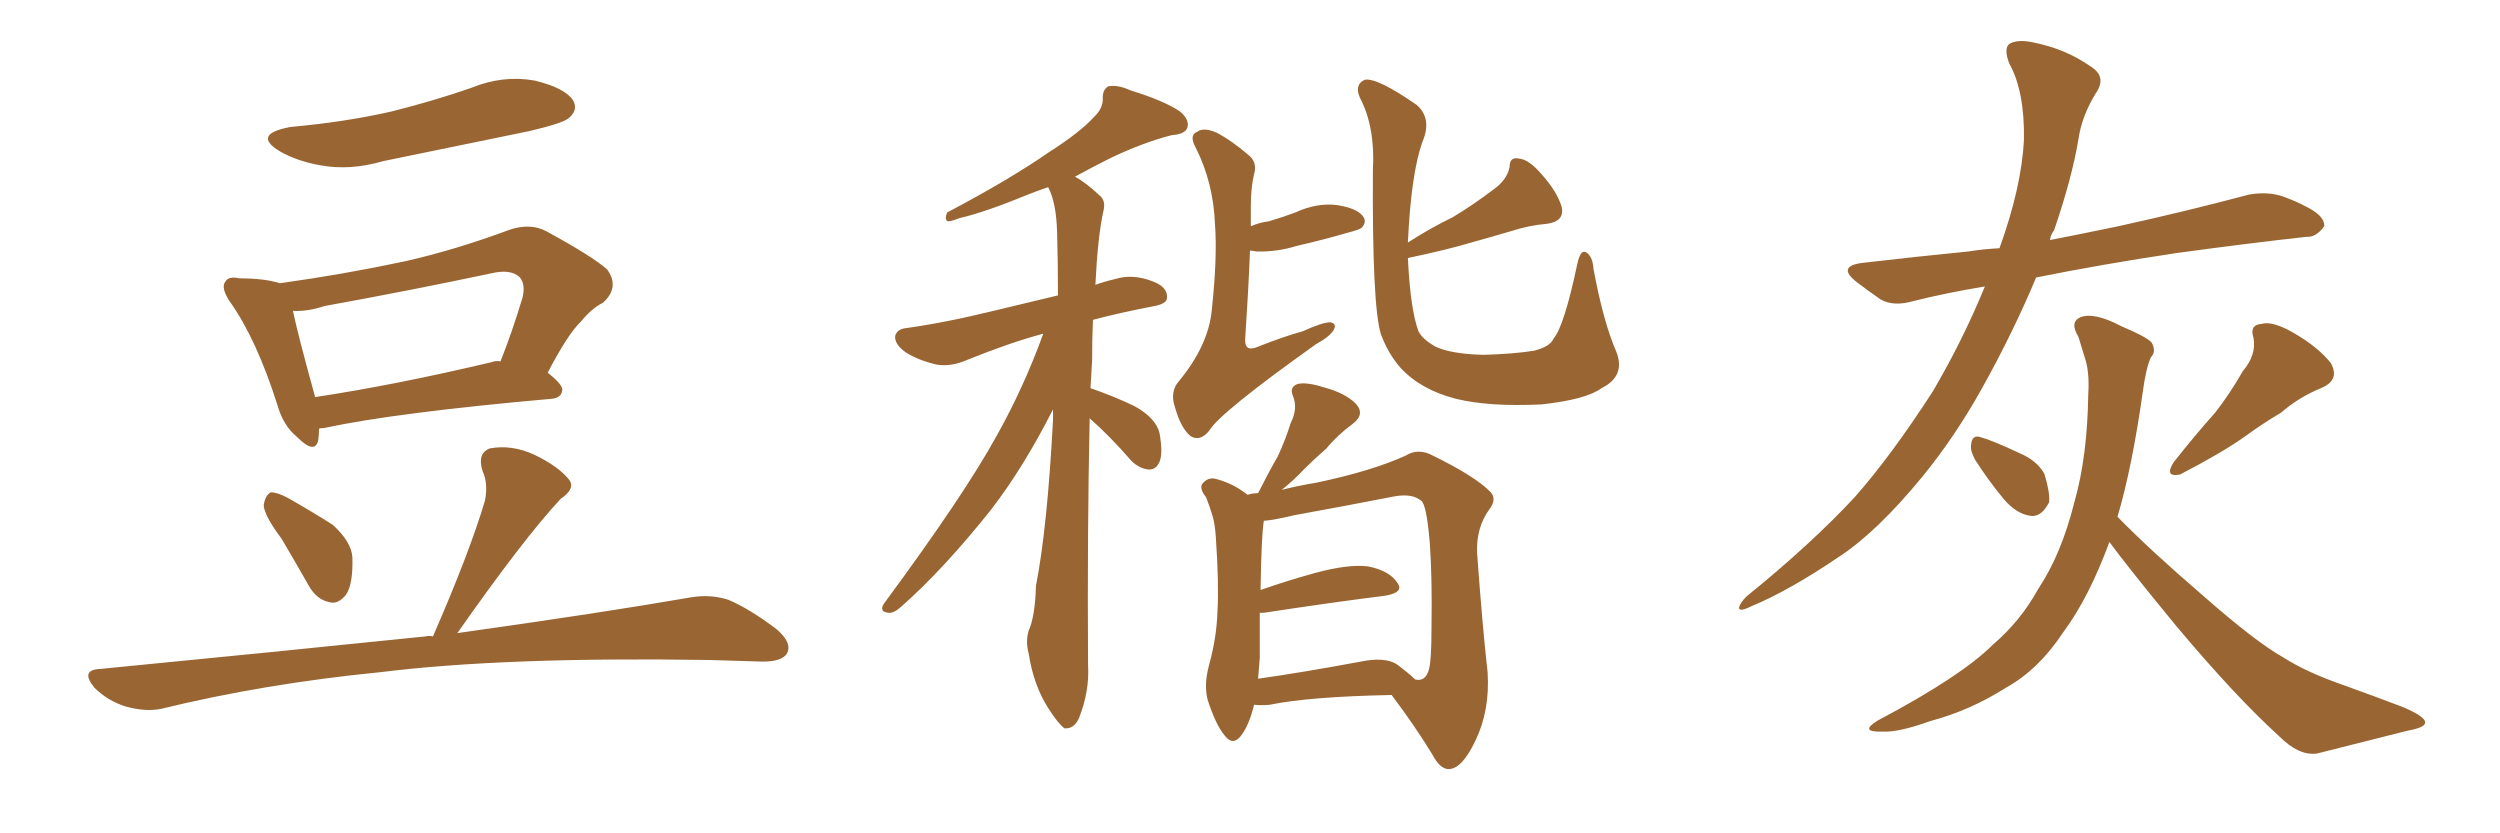 <svg xmlns="http://www.w3.org/2000/svg" xmlns:xlink="http://www.w3.org/1999/xlink" width="450" height="150"><path fill="#996633" padding="10" d="M52.29 22.85L52.29 22.85Q62.11 21.97 70.46 20.07L70.46 20.07Q78.08 18.16 84.81 15.82L84.81 15.82Q90.53 13.48 96.24 14.50L96.24 14.50Q101.66 15.82 103.13 18.02L103.13 18.02Q104.15 19.78 102.39 21.24L102.39 21.24Q101.51 22.12 95.36 23.58L95.36 23.58Q81.88 26.37 68.99 29.00L68.99 29.00Q62.99 30.76 57.57 29.74L57.57 29.74Q53.47 29.00 50.39 27.25L50.39 27.25Q45.26 24.17 52.29 22.85ZM57.42 77.20L57.42 77.20Q57.42 78.37 57.28 79.25L57.28 79.25Q56.69 81.88 53.47 78.66L53.47 78.66Q50.98 76.61 49.95 72.95L49.95 72.95Q46.14 60.94 41.31 54.20L41.31 54.20Q39.70 51.71 40.58 50.68L40.58 50.68Q41.16 49.66 43.07 50.10L43.07 50.10Q47.61 50.10 50.39 50.98L50.39 50.98Q61.96 49.37 72.95 47.02L72.95 47.02Q82.03 44.97 91.85 41.31L91.85 41.31Q95.51 40.14 98.29 41.60L98.29 41.60Q106.64 46.14 109.28 48.49L109.28 48.49Q111.62 51.71 108.54 54.49L108.54 54.49Q106.49 55.52 104.59 57.86L104.59 57.86Q102.25 60.06 98.58 67.09L98.58 67.09Q101.22 69.14 101.22 70.17L101.22 70.17Q101.07 71.63 99.32 71.78L99.32 71.78Q71.19 74.27 58.30 77.05L58.30 77.05Q57.57 77.05 57.42 77.20ZM88.48 65.19L88.48 65.19Q89.21 64.89 90.09 65.04L90.09 65.04Q92.14 59.91 94.04 53.61L94.04 53.61Q94.63 51.27 93.60 49.95L93.60 49.95Q91.99 48.34 88.33 49.22L88.33 49.22Q73.83 52.29 58.45 55.08L58.45 55.08Q55.37 56.10 52.73 55.96L52.73 55.96Q53.61 60.21 56.69 71.34L56.69 71.34Q56.69 71.34 56.69 71.48L56.69 71.48Q71.19 69.29 88.48 65.19ZM50.68 96.97L50.68 96.97Q47.61 92.87 47.46 90.97L47.46 90.97Q47.75 89.06 48.78 88.62L48.78 88.62Q49.95 88.62 51.86 89.65L51.86 89.65Q56.25 92.14 59.91 94.48L59.91 94.48Q63.28 97.56 63.43 100.34L63.43 100.34Q63.57 105.18 62.26 107.08L62.26 107.08Q60.79 108.84 59.33 108.40L59.33 108.40Q56.98 107.96 55.52 105.32L55.52 105.32Q53.03 100.93 50.68 96.97ZM77.93 114.55L77.93 114.55L77.93 114.55Q84.52 99.46 87.30 90.09L87.30 90.09Q87.89 87.01 86.87 84.81L86.87 84.81Q85.84 81.59 88.18 80.71L88.18 80.71Q92.14 79.98 96.24 81.88L96.24 81.88Q100.49 83.94 102.39 86.28L102.39 86.28Q103.71 87.89 100.93 89.79L100.93 89.79Q94.34 96.83 82.32 113.96L82.32 113.96Q108.40 110.30 124.37 107.52L124.37 107.52Q127.88 106.93 131.10 107.96L131.10 107.96Q134.91 109.57 139.75 113.23L139.75 113.23Q142.68 115.72 141.65 117.63L141.65 117.63Q140.77 119.09 137.26 119.09L137.26 119.09Q132.71 118.95 127.73 118.80L127.73 118.80Q90.82 118.21 68.41 121.00L68.41 121.00Q47.61 123.05 29.00 127.59L29.00 127.59Q26.22 128.17 22.56 127.15L22.56 127.15Q19.34 126.12 16.99 123.78L16.99 123.78Q14.36 120.56 18.02 120.41L18.02 120.41Q49.66 117.33 76.61 114.55L76.61 114.55Q77.34 114.40 77.93 114.55ZM196.14 75.29L196.14 75.29Q195.70 95.80 195.85 119.68L195.85 119.68Q196.14 124.37 194.24 129.20L194.24 129.20Q193.36 131.25 191.60 131.10L191.60 131.10Q190.43 130.22 188.67 127.44L188.67 127.44Q186.04 123.34 185.16 117.63L185.16 117.63Q184.57 115.43 185.16 113.53L185.16 113.53Q186.33 110.89 186.47 105.47L186.47 105.47Q188.53 94.92 189.55 75.44L189.55 75.44Q189.55 74.27 189.55 73.68L189.55 73.68Q184.28 84.08 178.42 91.70L178.42 91.70Q169.92 102.39 162.30 109.13L162.30 109.13Q160.84 110.45 159.96 110.30L159.96 110.30Q158.20 110.16 159.08 108.69L159.08 108.69Q173.58 89.06 179.44 78.37L179.44 78.37Q184.28 69.73 187.79 60.06L187.79 60.06Q181.79 61.67 174.17 64.75L174.17 64.75Q171.24 66.06 168.60 65.63L168.60 65.63Q165.38 64.89 163.04 63.43L163.04 63.43Q160.99 61.96 161.13 60.50L161.13 60.50Q161.43 59.18 163.33 59.03L163.33 59.03Q167.43 58.45 172.41 57.42L172.41 57.42Q175.93 56.69 190.43 53.17L190.43 53.17Q190.43 46.88 190.28 41.89L190.28 41.89Q190.14 36.47 188.67 33.69L188.67 33.69Q186.91 34.28 185.45 34.86L185.45 34.86Q177.25 38.23 172.71 39.26L172.71 39.26Q171.24 39.84 170.65 39.84L170.65 39.84Q169.92 39.55 170.51 38.23L170.51 38.23Q181.64 32.37 188.82 27.39L188.82 27.39Q194.53 23.73 196.88 21.09L196.88 21.09Q198.63 19.48 198.49 17.58L198.49 17.58Q198.49 16.11 199.51 15.53L199.51 15.53Q201.27 15.23 203.47 16.26L203.47 16.26Q209.62 18.16 212.40 20.07L212.40 20.07Q214.16 21.53 213.72 23.00L213.72 23.00Q213.28 24.17 210.94 24.32L210.94 24.32Q205.81 25.63 199.95 28.42L199.95 28.42Q196.73 30.03 193.51 31.79L193.51 31.79Q195.56 32.96 197.90 35.16L197.90 35.16Q199.07 36.04 198.63 37.94L198.63 37.94Q197.61 42.33 197.17 51.27L197.17 51.27Q198.78 50.68 200.68 50.24L200.68 50.24Q203.91 49.22 207.57 50.68L207.57 50.68Q210.21 51.71 210.06 53.61L210.06 53.61Q210.06 54.64 207.86 55.08L207.86 55.08Q201.71 56.25 196.73 57.57L196.73 57.57Q196.58 60.94 196.58 64.89L196.58 64.89Q196.44 67.24 196.29 69.87L196.29 69.87Q200.54 71.34 204.20 73.10L204.20 73.10Q208.15 75.29 208.74 78.08L208.74 78.08Q209.33 81.59 208.74 83.06L208.74 83.06Q208.15 84.52 206.84 84.52L206.84 84.52Q205.08 84.38 203.61 82.91L203.61 82.91Q199.80 78.52 196.14 75.29ZM225 45.12L225 45.12Q224.71 52.44 224.12 61.23L224.12 61.23Q224.12 63.43 226.46 62.40L226.46 62.40Q230.86 60.64 234.52 59.62L234.52 59.62Q238.04 58.01 239.50 58.01L239.50 58.01Q240.67 58.30 240.09 59.33L240.09 59.33Q239.50 60.50 236.87 61.96L236.87 61.96Q219.58 74.27 217.68 77.49L217.68 77.49Q216.06 79.54 214.31 78.52L214.31 78.52Q212.55 77.05 211.52 73.39L211.52 73.39Q210.50 70.46 212.26 68.55L212.26 68.55Q217.53 62.11 218.12 55.81L218.12 55.81Q219.14 46.29 218.70 40.43L218.70 40.43Q218.41 32.81 215.19 26.51L215.19 26.51Q214.01 24.32 215.48 23.73L215.48 23.73Q216.65 22.85 218.99 23.88L218.99 23.88Q221.78 25.34 225 28.13L225 28.13Q226.32 29.44 225.73 31.35L225.73 31.35Q225.15 33.84 225.15 37.06L225.15 37.06Q225.15 38.82 225.15 40.72L225.15 40.72Q226.90 39.99 228.37 39.84L228.37 39.84Q230.86 39.11 233.20 38.23L233.20 38.23Q237.01 36.47 240.67 36.91L240.67 36.91Q244.34 37.50 245.36 38.96L245.36 38.96Q246.09 39.99 245.07 41.02L245.07 41.02Q244.78 41.31 242.58 41.89L242.58 41.89Q238.04 43.21 233.50 44.24L233.50 44.24Q229.69 45.41 226.03 45.26L226.03 45.26Q225.59 45.12 225 45.12ZM253.42 46.44L253.42 46.44Q253.86 55.66 255.32 59.62L255.32 59.62Q256.05 61.08 258.40 62.40L258.40 62.40Q261.18 63.72 267.04 63.87L267.04 63.87Q272.46 63.72 276.12 63.13L276.12 63.13Q279.05 62.40 279.64 60.94L279.64 60.94Q281.54 58.74 283.89 47.61L283.89 47.61Q284.47 44.82 285.50 45.41L285.50 45.41Q286.67 46.14 286.82 48.34L286.82 48.34Q288.57 57.86 290.92 63.28L290.92 63.28Q292.68 67.68 288.28 69.87L288.28 69.87Q285.50 71.92 277.44 72.80L277.44 72.80Q267.92 73.24 262.06 71.78L262.06 71.78Q255.76 70.17 252.10 66.21L252.10 66.21Q249.90 63.72 248.58 60.21L248.58 60.21Q246.97 55.22 247.12 30.62L247.12 30.62Q247.56 22.85 244.78 17.58L244.78 17.58Q243.75 15.23 245.65 14.36L245.65 14.36Q247.85 13.92 255.03 18.90L255.03 18.90Q257.81 21.39 256.05 25.49L256.05 25.49Q254.00 31.20 253.42 43.65L253.42 43.65Q257.52 41.02 261.47 39.11L261.47 39.11Q265.14 36.91 268.80 34.13L268.80 34.13Q271.29 32.37 271.73 30.03L271.73 30.03Q271.73 28.13 273.49 28.56L273.49 28.56Q275.24 28.71 277.59 31.49L277.59 31.49Q280.22 34.42 281.10 37.21L281.10 37.21Q281.69 39.84 278.47 40.28L278.47 40.28Q275.10 40.58 272.02 41.60L272.02 41.60Q268.51 42.63 264.84 43.65L264.84 43.65Q260.45 44.97 253.42 46.44ZM225.73 126.86L225.73 126.86Q224.85 130.52 223.39 132.42L223.39 132.42Q221.92 134.33 220.46 132.42L220.46 132.42Q218.85 130.52 217.38 125.98L217.38 125.98Q216.65 123.19 217.68 119.53L217.68 119.53Q218.99 114.70 219.14 110.16L219.14 110.16Q219.43 105.18 218.85 96.68L218.85 96.68Q218.70 94.34 218.26 92.87L218.26 92.87Q217.68 90.97 217.09 89.50L217.09 89.50Q215.92 88.04 216.36 87.16L216.36 87.16Q217.24 85.99 218.55 86.13L218.55 86.13Q221.78 86.87 224.56 89.06L224.56 89.06Q225.44 88.77 226.46 88.77L226.46 88.77Q228.22 85.25 229.98 82.18L229.98 82.18Q231.30 79.39 232.32 76.17L232.32 76.17Q233.64 73.54 232.76 71.34L232.76 71.34Q232.03 69.73 233.50 69.14L233.50 69.14Q235.11 68.70 238.33 69.73L238.33 69.73Q242.14 70.75 244.04 72.66L244.04 72.66Q245.80 74.56 243.46 76.32L243.46 76.32Q240.67 78.37 238.77 80.71L238.77 80.71Q236.57 82.62 234.67 84.52L234.67 84.52Q233.06 86.28 230.71 88.18L230.71 88.18Q233.50 87.45 237.01 86.87L237.01 86.87Q246.83 84.81 252.98 82.03L252.98 82.03Q255.32 80.57 257.96 82.03L257.96 82.03Q265.43 85.69 268.21 88.48L268.21 88.48Q269.53 89.79 268.07 91.70L268.07 91.70Q265.72 94.92 265.87 99.46L265.87 99.46Q266.89 113.38 267.77 121.00L267.77 121.00Q268.21 127.88 265.58 133.30L265.58 133.30Q263.23 138.28 260.89 138.43L260.89 138.43Q259.28 138.57 257.81 135.79L257.81 135.79Q254.59 130.52 250.49 125.10L250.49 125.10Q235.69 125.39 228.52 126.86L228.52 126.86Q227.05 127.00 225.73 126.86ZM251.37 119.53L251.37 119.53L251.37 119.53Q253.71 121.29 254.74 122.31L254.74 122.31Q256.64 122.75 257.23 120.41L257.23 120.41Q257.67 118.80 257.67 112.94L257.67 112.94Q257.81 104.15 257.37 97.85L257.37 97.85Q256.79 90.67 255.76 90.09L255.76 90.09Q254.15 88.77 250.93 89.36L250.93 89.36Q242.72 90.97 233.06 92.72L233.06 92.72Q229.39 93.60 227.49 93.75L227.49 93.75Q227.05 96.39 226.90 106.20L226.90 106.20Q231.45 104.59 236.72 103.13L236.72 103.13Q242.72 101.51 246.24 101.95L246.24 101.95Q250.05 102.69 251.51 104.88L251.51 104.88Q252.83 106.64 249.32 107.23L249.32 107.23Q239.94 108.40 227.49 110.30L227.49 110.30Q226.90 110.30 226.76 110.30L226.76 110.30Q226.76 114.26 226.76 118.36L226.76 118.36Q226.61 120.26 226.46 122.17L226.46 122.17Q234.67 121.00 244.92 119.09L244.92 119.09Q249.17 118.21 251.37 119.53ZM357.28 51.56L357.28 51.56Q350.24 52.73 344.38 54.20L344.38 54.20Q340.87 55.22 338.53 53.91L338.53 53.91Q336.18 52.29 334.28 50.83L334.28 50.83Q330.47 47.90 335.30 47.31L335.30 47.31Q345.41 46.14 354.35 45.26L354.35 45.26Q357.13 44.82 359.91 44.68L359.91 44.68Q363.87 33.69 364.31 25.20L364.31 25.20Q364.45 16.41 361.67 11.43L361.67 11.43Q360.64 8.79 361.67 7.91L361.67 7.91Q363.13 7.03 365.92 7.62L365.92 7.62Q371.78 8.79 376.17 11.87L376.17 11.87Q379.39 13.77 377.20 16.85L377.20 16.85Q374.71 20.95 374.12 25.05L374.12 25.05Q372.95 32.08 369.73 41.46L369.73 41.46Q369.14 42.19 368.99 43.21L368.99 43.21Q375 42.04 381.30 40.72L381.30 40.72Q393.31 38.09 404.88 35.01L404.88 35.01Q408.40 34.42 411.18 35.45L411.18 35.45Q413.82 36.47 414.84 37.06L414.84 37.06Q418.51 38.82 418.36 40.72L418.36 40.72Q416.89 42.77 415.14 42.63L415.14 42.63Q404.59 43.80 391.70 45.56L391.70 45.56Q378.08 47.61 366.50 49.95L366.50 49.95Q362.40 59.77 356.69 70.02L356.69 70.02Q351.86 78.66 346.00 85.84L346.00 85.84Q337.79 95.80 331.05 100.20L331.05 100.20Q321.97 106.35 315.23 109.13L315.23 109.13Q312.89 110.30 313.04 109.28L313.04 109.28Q313.33 108.40 314.36 107.37L314.36 107.37Q325.93 98.00 333.84 89.50L333.84 89.50Q340.43 82.03 347.90 70.46L347.90 70.46Q353.32 61.23 357.28 51.56ZM355.52 82.76L355.52 82.76Q354.64 81.15 354.79 80.13L354.79 80.13Q354.93 78.22 356.40 78.66L356.40 78.66Q358.59 79.25 363.57 81.59L363.57 81.59Q366.65 82.91 367.97 85.25L367.97 85.25Q368.99 88.48 368.85 90.38L368.85 90.38Q367.53 93.02 365.63 92.87L365.63 92.87Q362.99 92.58 360.64 89.79L360.64 89.79Q357.86 86.43 355.52 82.76ZM403.71 66.80L403.71 66.80Q406.20 63.87 405.62 60.79L405.62 60.79Q404.88 58.45 407.08 58.30L407.08 58.30Q409.13 57.71 413.09 60.06L413.09 60.06Q417.33 62.55 419.53 65.33L419.53 65.33Q421.29 68.41 417.77 69.87L417.77 69.87Q413.82 71.48 410.60 74.27L410.60 74.27Q407.37 76.17 404.15 78.52L404.15 78.52Q400.05 81.45 392.43 85.40L392.43 85.40Q389.50 85.99 391.26 83.20L391.26 83.20Q395.07 78.37 398.73 74.27L398.73 74.27Q401.37 70.90 403.71 66.80ZM379.69 97.56L379.69 97.56L379.69 97.56Q376.03 107.52 371.48 113.67L371.48 113.67Q366.94 120.56 361.08 123.78L361.08 123.78Q354.64 127.88 347.46 129.79L347.46 129.79Q341.75 131.84 338.96 131.69L338.96 131.69Q334.42 131.84 338.09 129.64L338.09 129.64Q353.03 121.73 358.74 116.02L358.74 116.02Q363.72 111.77 366.94 105.91L366.94 105.91Q371.04 99.76 373.39 90.38L373.39 90.38Q375.73 82.18 375.88 71.04L375.88 71.04Q376.17 66.80 375.15 64.01L375.15 64.01Q374.56 62.11 374.12 60.64L374.12 60.64Q372.51 58.01 374.41 57.13L374.41 57.13Q376.90 56.10 381.88 58.74L381.88 58.74Q386.43 60.64 387.30 61.67L387.30 61.67Q388.18 63.28 387.16 64.31L387.16 64.31Q386.28 66.21 385.69 70.61L385.69 70.61Q383.79 84.08 381.15 93.02L381.15 93.02Q387.01 99.02 396.39 107.08L396.39 107.08Q406.05 115.58 411.04 118.36L411.04 118.36Q415.14 121.00 421.88 123.34L421.88 123.34Q427.59 125.39 432.57 127.29L432.57 127.29Q436.67 129.05 436.52 130.08L436.52 130.08Q436.52 130.96 433.30 131.54L433.30 131.54Q425.83 133.45 417.04 135.64L417.04 135.64Q413.82 136.08 410.30 132.57L410.30 132.57Q402.39 125.39 391.70 112.65L391.70 112.65Q382.91 101.95 379.69 97.56Z"/></svg>